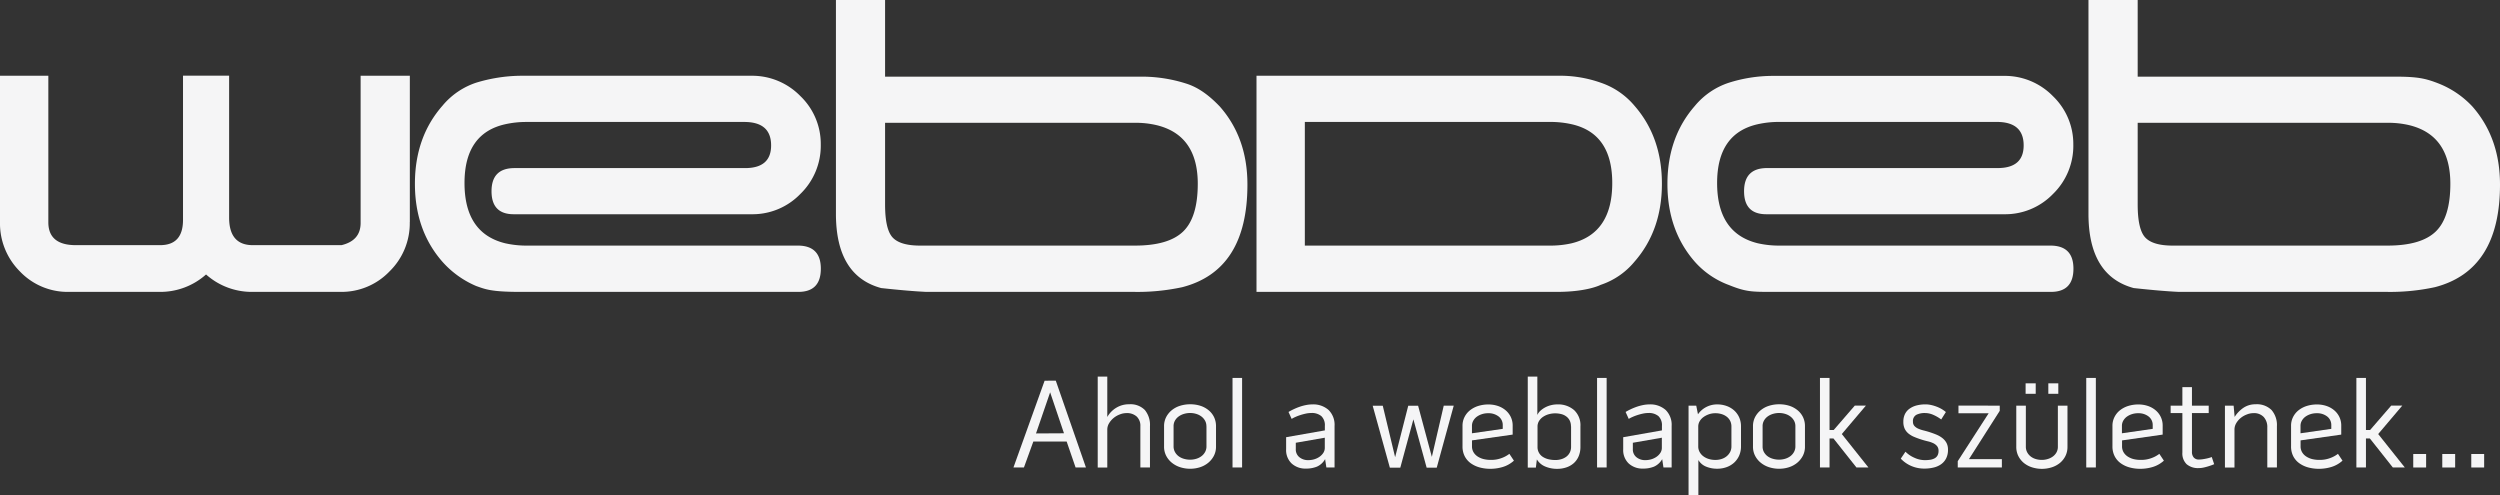 <svg id="outline" xmlns="http://www.w3.org/2000/svg" viewBox="0 0 796.54 157.79"><rect x="0" y="0" width="796.54" height="157.79" fill="#333333" stroke="none"/><defs><style>.cls-1{fill:#f5f5f6;}</style></defs><title>webdeb</title><path class="cls-1" d="M130.56,70.75a21.43,21.43,0,0,1-6.47,15.74A21.14,21.14,0,0,1,108.6,93H80.54a21.89,21.89,0,0,1-14.89-5.55A21.89,21.89,0,0,1,50.76,93H22A21,21,0,0,1,6.35,86.49,21.63,21.63,0,0,1,0,70.75V24.14H15.4V70.82q0,7.29,8.77,7.29H51q7.3,0,7.31-8v-46H73V69.32q0,8.79,7.55,8.79h28.26q6.09-1.46,6.09-7.08V24.14h15.68V70.75Z"/><path class="cls-1" d="M261.51,46.08A21.38,21.38,0,0,1,255,61.8a21.14,21.14,0,0,1-15.49,6.46H163.68q-7.08,0-7.07-7.35t7.32-7.35h73.46q8.3,0,8.3-7.23,0-7.47-8.55-7.47H167.79a30.5,30.5,0,0,0-6.84.73Q148,42.5,148,58.31q0,16.05,13,19.21a30.48,30.48,0,0,0,6.85.73h86.34q7.34,0,7.34,7.36T254.42,93H165.69c-9.41,0-11.18-.9-13.94-1.86A30.08,30.08,0,0,1,141,83.44q-8.8-10-8.8-24.89T141,33.66a23.59,23.59,0,0,1,10.73-7.32,50.4,50.4,0,0,1,13.91-2.2h73.69A21.42,21.42,0,0,1,255,30.6,21.11,21.11,0,0,1,261.51,46.08Z"/><path class="cls-1" d="M397.45,58.81q0,27.32-20.76,32.69A67.56,67.56,0,0,1,361.31,93H295.15q-5.37-.24-14.4-1.22-14.41-3.9-14.41-23.67V0H282V24.42h81.76a46.45,46.45,0,0,1,14.15,2.2c4,1.24,7.48,3.9,10.74,7.32Q397.46,43.93,397.45,58.81Zm-15.82-.24q0-15.55-13.19-18.71a28.55,28.55,0,0,0-6.83-.73H282v26q0,8,2.44,10.57t8.79,2.55h68.37q10.74,0,15.38-4.5T381.63,58.57Z"/><path class="cls-1" d="M529.51,58.55q0,14.89-8.79,24.89A23.61,23.61,0,0,1,510,90.76S505.82,93,496.06,93H400.34V24.14h95.72A39.17,39.17,0,0,1,510,26.34a24.18,24.18,0,0,1,10.74,7.32Q529.51,43.66,529.51,58.55Zm-15.82-.24q0-15.81-12.95-18.73a30.55,30.55,0,0,0-6.84-.73H415.74v39.4H493.9a30.44,30.44,0,0,0,6.84-.73Q513.69,74.36,513.69,58.31Z"/><path class="cls-1" d="M660.59,46.08a21.38,21.38,0,0,1-6.47,15.72,21.14,21.14,0,0,1-15.49,6.46H562.76q-7.08,0-7.07-7.35T563,53.55h73.47q8.3,0,8.3-7.23,0-7.47-8.55-7.47H566.88a30.49,30.49,0,0,0-6.84.73Q547.1,42.5,547.1,58.31q0,16.05,13,19.21a30.49,30.49,0,0,0,6.85.73h86.34q7.34,0,7.34,7.36T653.51,93H564.77c-6.62,0-8.51,0-13.94-2.2a27,27,0,0,1-10.76-7.32q-8.8-10-8.8-24.89t8.78-24.89a23.6,23.6,0,0,1,10.73-7.32,46.45,46.45,0,0,1,13.91-2.2h73.68a21.42,21.42,0,0,1,15.73,6.46A21.1,21.1,0,0,1,660.59,46.08Z"/><path class="cls-1" d="M796.54,58.81q0,27.32-20.75,32.69A67.57,67.57,0,0,1,760.4,93H694.23q-5.37-.24-14.4-1.22-14.41-3.9-14.41-23.67V0H681.1V24.42h81.76c7.36,0,9.84.51,14.15,2.2a29.58,29.58,0,0,1,10.74,7.32Q796.54,43.93,796.54,58.81Zm-15.82-.24q0-15.55-13.19-18.71a28.57,28.57,0,0,0-6.84-.73H681.1v26q0,8,2.44,10.57t8.79,2.55H760.7q10.74,0,15.38-4.5T780.72,58.57Z"/><path class="cls-1" d="M336.39,121.29,346,148.95h-3.3l-2.85-8.28H329.24l-3,8.28h-3.34l9.93-27.65ZM339,138.05,334.59,125l-4.5,13.1Z"/><path class="cls-1" d="M359.77,128.81a6.39,6.39,0,0,1,5,1.83,7.49,7.49,0,0,1,1.63,5.17v13.14h-3.06V135.8a4,4,0,0,0-1.19-3.1,4.58,4.58,0,0,0-3.21-1.08,5.86,5.86,0,0,0-2.14.42,6.9,6.9,0,0,0-2,1.15,6.49,6.49,0,0,0-1.43,1.67,3.83,3.83,0,0,0-.57,2v12.1h-3.05V120h3.05v12.86a8,8,0,0,1,2.86-2.94A7.67,7.67,0,0,1,359.77,128.81Z"/><path class="cls-1" d="M379.2,128.81a10.48,10.48,0,0,1,3.26.48,7.92,7.92,0,0,1,2.61,1.41,6.5,6.5,0,0,1,1.75,2.21,6.64,6.64,0,0,1,.62,2.93v6.39a6.29,6.29,0,0,1-.68,3,7.2,7.2,0,0,1-1.81,2.23,7.94,7.94,0,0,1-2.61,1.41,10.08,10.08,0,0,1-3.14.48,10.28,10.28,0,0,1-3.15-.48,8.1,8.1,0,0,1-2.65-1.41,7,7,0,0,1-1.83-2.23,6.26,6.26,0,0,1-.68-3v-6.39a6.33,6.33,0,0,1,.66-2.93,7,7,0,0,1,1.79-2.21,7.86,7.86,0,0,1,2.65-1.41A10.61,10.61,0,0,1,379.2,128.81Zm5.18,7a3.57,3.57,0,0,0-.44-1.79,4.21,4.21,0,0,0-1.17-1.33,5.23,5.23,0,0,0-1.65-.82,6.54,6.54,0,0,0-1.93-.28,6.73,6.73,0,0,0-1.95.28,5.47,5.47,0,0,0-1.69.82,4.1,4.1,0,0,0-1.19,1.33,3.56,3.56,0,0,0-.44,1.79v6.39a3.67,3.67,0,0,0,.44,1.81,4.18,4.18,0,0,0,1.16,1.35,5.19,5.19,0,0,0,1.69.82,7,7,0,0,0,2,.28,6.61,6.61,0,0,0,1.93-.28,5.25,5.25,0,0,0,1.65-.82,4.16,4.16,0,0,0,1.17-1.35,3.68,3.68,0,0,0,.44-1.81v-6.39Z"/><path class="cls-1" d="M418.1,128.85a7.36,7.36,0,0,1,5.2,1.77,6.62,6.62,0,0,1,1.91,5.1v13.22H422.6l-.4-2.65a5.61,5.61,0,0,1-2.61,2.39,9.12,9.12,0,0,1-3.46.62,6.48,6.48,0,0,1-4.6-1.63,5.88,5.88,0,0,1-1.75-4.52V139.3l12.34-2.17v-1.41a4,4,0,0,0-1.11-3.13,4.66,4.66,0,0,0-3.23-1,8.51,8.51,0,0,0-1.77.2,18,18,0,0,0-1.77.48,15.87,15.87,0,0,0-1.55.6,9.64,9.64,0,0,0-1.15.6l-1-2.21a16.09,16.09,0,0,1,1.53-.82,19.94,19.94,0,0,1,1.89-.79,15.21,15.21,0,0,1,2.09-.58A10.47,10.47,0,0,1,418.1,128.85Zm4,10.61-9.24,1.61v2a3.16,3.16,0,0,0,1.15,2.61,4.36,4.36,0,0,0,2.83.93,6.87,6.87,0,0,0,1.85-.26,5.82,5.82,0,0,0,1.69-.79,4.61,4.61,0,0,0,1.24-1.25,2.91,2.91,0,0,0,.48-1.65v-3.18Z"/><path class="cls-1" d="M456.21,145.57,460,129.25h3.18L457.77,149h-3.22l-4.22-15.39L446.16,149h-3.33l-5.47-19.73h3.21l3.94,16.4,4.18-16.4h3.14Z"/><path class="cls-1" d="M475,146.53a9.38,9.38,0,0,0,3.58-.64,9.06,9.06,0,0,0,2.33-1.29l1.45,2.17a9.24,9.24,0,0,1-3.5,2,13.64,13.64,0,0,1-4,.6,12.83,12.83,0,0,1-3.42-.44,8.76,8.76,0,0,1-2.83-1.33,6.34,6.34,0,0,1-1.93-2.23,6.81,6.81,0,0,1-.7-3.2v-6.47a6.17,6.17,0,0,1,.64-2.83,6.46,6.46,0,0,1,1.75-2.15,8,8,0,0,1,2.61-1.37,10.54,10.54,0,0,1,3.23-.48,9.36,9.36,0,0,1,3.05.48,7.51,7.51,0,0,1,2.45,1.37,6.45,6.45,0,0,1,1.65,2.13,6.33,6.33,0,0,1,.6,2.77v2.85L469,140.31v1.85a3.66,3.66,0,0,0,.5,1.95,4.16,4.16,0,0,0,1.35,1.37,6.25,6.25,0,0,0,1.93.81A9.59,9.59,0,0,0,475,146.53Zm-.84-14.87a6.31,6.31,0,0,0-2,.3,5.73,5.73,0,0,0-1.63.82,4,4,0,0,0-1.12,1.27,3.31,3.31,0,0,0-.42,1.67v2.33l9.81-1.41v-1.13a3.42,3.42,0,0,0-1.31-2.81A5.21,5.21,0,0,0,474.13,131.66Z"/><path class="cls-1" d="M496.21,128.85a7.69,7.69,0,0,1,5.34,1.83,6.58,6.58,0,0,1,2,5.16v6.47a7.61,7.61,0,0,1-.54,3,6.17,6.17,0,0,1-1.53,2.21,6.75,6.75,0,0,1-2.36,1.38,9,9,0,0,1-3,.48,9.52,9.52,0,0,1-3.79-.74,5.6,5.6,0,0,1-2.66-2.27l-.32,2.61h-2.58V120h3.05v12.22a4.2,4.2,0,0,1,1.07-1.43,7.57,7.57,0,0,1,1.57-1.06,8.07,8.07,0,0,1,1.83-.66A8.45,8.45,0,0,1,496.21,128.85Zm4.32,7a4.07,4.07,0,0,0-.39-1.85,3.62,3.62,0,0,0-1.07-1.29,4.45,4.45,0,0,0-1.61-.77,7.9,7.9,0,0,0-2-.24,7.44,7.44,0,0,0-2,.28,6.2,6.2,0,0,0-1.81.83,4.33,4.33,0,0,0-1.29,1.33,3.35,3.35,0,0,0-.48,1.79v6.45a3.65,3.65,0,0,0,1.71,3.2,5.78,5.78,0,0,0,1.82.75,9.46,9.46,0,0,0,2.16.24,6.44,6.44,0,0,0,1.92-.28,5.11,5.11,0,0,0,1.59-.8,3.8,3.8,0,0,0,1.09-1.33,4,4,0,0,0,.4-1.81v-6.49Z"/><path class="cls-1" d="M525.5,128.85a7.36,7.36,0,0,1,5.2,1.77,6.61,6.61,0,0,1,1.91,5.1v13.22H530l-.4-2.65a5.62,5.62,0,0,1-2.61,2.39,9.11,9.11,0,0,1-3.46.62,6.48,6.48,0,0,1-4.6-1.63,5.88,5.88,0,0,1-1.75-4.52V139.3l12.34-2.17v-1.41a4,4,0,0,0-1.11-3.13,4.66,4.66,0,0,0-3.23-1,8.53,8.53,0,0,0-1.77.2,18,18,0,0,0-1.77.48,15.9,15.9,0,0,0-1.55.6,9.61,9.61,0,0,0-1.15.6l-1-2.21a15.73,15.73,0,0,1,1.53-.82,19.5,19.5,0,0,1,1.89-.79,15.27,15.27,0,0,1,2.09-.58A10.48,10.48,0,0,1,525.5,128.85Zm4,10.61-9.25,1.61v2a3.16,3.16,0,0,0,1.15,2.61,4.37,4.37,0,0,0,2.83.93,6.85,6.85,0,0,0,1.85-.26,5.8,5.8,0,0,0,1.69-.79,4.61,4.61,0,0,0,1.24-1.25,2.92,2.92,0,0,0,.48-1.65v-3.18Z"/><path class="cls-1" d="M547.12,128.85a8.74,8.74,0,0,1,3.05.52,7.28,7.28,0,0,1,2.41,1.45,6.58,6.58,0,0,1,1.57,2.21,7,7,0,0,1,.56,2.81v6.39a7.22,7.22,0,0,1-.56,2.87,6.72,6.72,0,0,1-1.57,2.25,7.08,7.08,0,0,1-2.41,1.47,8.67,8.67,0,0,1-3.05.52,9.07,9.07,0,0,1-3.54-.67,5,5,0,0,1-2.45-2.1v11.21H538V129.25h2.45L541,132a7.25,7.25,0,0,1,2.59-2.29A7.47,7.47,0,0,1,547.12,128.85Zm4.54,7.09a4.05,4.05,0,0,0-.4-1.84,3.86,3.86,0,0,0-1.11-1.34,5,5,0,0,0-1.63-.82,6.68,6.68,0,0,0-2-.28,6.12,6.12,0,0,0-2.05.34,6.67,6.67,0,0,0-1.73.9,4.23,4.23,0,0,0-1.21,1.34,3.29,3.29,0,0,0-.44,1.66v6.32a3.64,3.64,0,0,0,.44,1.8,4.27,4.27,0,0,0,1.19,1.36,5.55,5.55,0,0,0,1.73.86,7.1,7.1,0,0,0,2.07.3,6.37,6.37,0,0,0,2-.3,4.9,4.9,0,0,0,1.61-.86,4.41,4.41,0,0,0,1.11-1.36,3.81,3.81,0,0,0,.42-1.8v-6.28Z"/><path class="cls-1" d="M566.85,128.81a10.49,10.49,0,0,1,3.26.48,7.9,7.9,0,0,1,2.61,1.41,6.49,6.49,0,0,1,1.75,2.21,6.65,6.65,0,0,1,.62,2.93v6.39a6.28,6.28,0,0,1-.68,3,7.2,7.2,0,0,1-1.81,2.23,7.92,7.92,0,0,1-2.61,1.41,10.08,10.08,0,0,1-3.14.48,10.28,10.28,0,0,1-3.16-.48,8.09,8.09,0,0,1-2.65-1.41,7,7,0,0,1-1.83-2.23,6.28,6.28,0,0,1-.68-3v-6.39a6.33,6.33,0,0,1,.66-2.93A7,7,0,0,1,561,130.7a7.83,7.83,0,0,1,2.65-1.41A10.63,10.63,0,0,1,566.85,128.81Zm5.19,7a3.57,3.57,0,0,0-.44-1.79,4.25,4.25,0,0,0-1.17-1.33,5.23,5.23,0,0,0-1.65-.82,6.55,6.55,0,0,0-1.93-.28,6.74,6.74,0,0,0-1.95.28,5.49,5.49,0,0,0-1.69.82,4.1,4.1,0,0,0-1.18,1.33,3.56,3.56,0,0,0-.44,1.79v6.39A3.67,3.67,0,0,0,562,144a4.17,4.17,0,0,0,1.16,1.35,5.18,5.18,0,0,0,1.69.82,7,7,0,0,0,2,.28,6.62,6.62,0,0,0,1.93-.28,5.25,5.25,0,0,0,1.65-.82A4.2,4.2,0,0,0,571.6,144a3.68,3.68,0,0,0,.44-1.81v-6.39Z"/><path class="cls-1" d="M586.83,138.29l8.48,10.65h-3.82l-7.32-9.24h-1.25v9.24h-3.05V120.41h3.05V137h1.33l6.71-7.76h3.54Z"/><path class="cls-1" d="M614.44,137.57c.85.27,1.66.55,2.41.86a8.18,8.18,0,0,1,2,1.13,5,5,0,0,1,1.33,1.55,4.51,4.51,0,0,1,.48,2.17,6,6,0,0,1-.58,2.75,5.14,5.14,0,0,1-1.59,1.87,6.8,6.8,0,0,1-2.39,1.06,12.26,12.26,0,0,1-3,.34,10.33,10.33,0,0,1-4.1-.82,10,10,0,0,1-3.38-2.35l1.49-2.21a9,9,0,0,0,2.81,1.91,8.05,8.05,0,0,0,3.34.78,11.36,11.36,0,0,0,1.71-.12,4.38,4.38,0,0,0,1.39-.44,2.36,2.36,0,0,0,.95-.9,3,3,0,0,0,.34-1.51,2.28,2.28,0,0,0-.48-1.51,3.54,3.54,0,0,0-1.24-.94,8.41,8.41,0,0,0-1.71-.58c-.63-.15-1.24-.31-1.83-.5q-1.29-.4-2.37-.85a7.45,7.45,0,0,1-1.89-1.08,4.53,4.53,0,0,1-1.25-1.55,5.07,5.07,0,0,1-.44-2.23,5.46,5.46,0,0,1,.54-2.53,4.63,4.63,0,0,1,1.51-1.71,6.84,6.84,0,0,1,2.25-1,11.27,11.27,0,0,1,2.77-.32,8.11,8.11,0,0,1,1.67.18,12,12,0,0,1,1.73.5,11.29,11.29,0,0,1,1.65.76,10.62,10.62,0,0,1,1.43,1l-1.49,2.37a12.17,12.17,0,0,0-2.43-1.43,6.58,6.58,0,0,0-2.71-.62,6,6,0,0,0-2.77.56,2.25,2.25,0,0,0-1.09,2.21,1.93,1.93,0,0,0,.48,1.37,3.6,3.6,0,0,0,1.21.84,9.74,9.74,0,0,0,1.59.54Q613.64,137.33,614.44,137.57Z"/><path class="cls-1" d="M637.15,129.25v1.65l-9.81,15.39h10.49v2.65H623.77v-2l9.85-15.27H624v-2.45Z"/><path class="cls-1" d="M655.68,129.25h3.05v13.06a6.43,6.43,0,0,1-.66,3,6.81,6.81,0,0,1-1.77,2.21,7.87,7.87,0,0,1-2.59,1.38,10.4,10.4,0,0,1-6.27,0,7.86,7.86,0,0,1-2.59-1.38,6.85,6.85,0,0,1-1.77-2.21,6.44,6.44,0,0,1-.66-3V129.25h3.05v13.06a3.7,3.7,0,0,0,.42,1.79,4.24,4.24,0,0,0,1.11,1.33,4.76,4.76,0,0,0,1.61.82,6.67,6.67,0,0,0,1.94.28,6.52,6.52,0,0,0,1.9-.28,5.28,5.28,0,0,0,1.65-.82,4,4,0,0,0,1.15-1.33,3.69,3.69,0,0,0,.42-1.79V129.25Zm-7.07-3.78h-3.22v-3.34h3.22Zm7.2,0h-3.18v-3.34h3.18Z"/><path class="cls-1" d="M392.7,120.41h3.05v28.54H392.7Zm116.15,0h3.05v28.54h-3.05V120.41Zm155.86,0h3.06v28.54h-3.06Z"/><path class="cls-1" d="M682.09,146.53a9.37,9.37,0,0,0,3.58-.64,9.06,9.06,0,0,0,2.33-1.29l1.45,2.17a9.29,9.29,0,0,1-3.5,2,13.62,13.62,0,0,1-4,.6,12.82,12.82,0,0,1-3.42-.44,8.71,8.71,0,0,1-2.83-1.33,6.29,6.29,0,0,1-1.93-2.23,6.8,6.8,0,0,1-.71-3.2v-6.47a6.14,6.14,0,0,1,.65-2.83,6.41,6.41,0,0,1,1.75-2.15,8,8,0,0,1,2.61-1.37,10.54,10.54,0,0,1,3.23-.48,9.35,9.35,0,0,1,3.06.48,7.49,7.49,0,0,1,2.45,1.37,6.38,6.38,0,0,1,1.65,2.13,6.28,6.28,0,0,1,.6,2.77v2.85l-12.94,1.85v1.85a3.66,3.66,0,0,0,.5,1.95,4.18,4.18,0,0,0,1.35,1.37,6.24,6.24,0,0,0,1.93.81A9.57,9.57,0,0,0,682.09,146.53Zm-.84-14.87a6.31,6.31,0,0,0-2,.3,5.75,5.75,0,0,0-1.63.82,4.09,4.09,0,0,0-1.12,1.27,3.32,3.32,0,0,0-.42,1.67v2.33l9.81-1.41v-1.13a3.42,3.42,0,0,0-1.31-2.81A5.21,5.21,0,0,0,681.24,131.66Z"/><path class="cls-1" d="M700.66,146.41a7.79,7.79,0,0,0,1.21-.1q.64-.1,1.21-.22c.38-.08.72-.17,1-.26a4.72,4.72,0,0,0,.62-.22l.77,2.29c-.24.1-.55.23-.92.36s-.78.27-1.23.4-.9.25-1.36.34a7.06,7.06,0,0,1-1.39.14,5.56,5.56,0,0,1-3.86-1.23,4.74,4.74,0,0,1-1.37-3.72V131.62h-3.74v-2.37h3.74v-5.91h3.05v5.91h5.34v2.37h-5.34V144a2.62,2.62,0,0,0,.58,1.77A2.07,2.07,0,0,0,700.66,146.41Z"/><path class="cls-1" d="M718.66,128.81a6.63,6.63,0,0,1,5.09,1.83,7.29,7.29,0,0,1,1.71,5.17v13.14H722.4V136.21a4.71,4.71,0,0,0-1.15-3.35,4.21,4.21,0,0,0-3.23-1.23,5.82,5.82,0,0,0-2.13.42,6.9,6.9,0,0,0-2,1.15,6.16,6.16,0,0,0-1.41,1.67,4,4,0,0,0-.54,2v12.1H708.9V129.26h2.77l.32,3.58a9.91,9.91,0,0,1,2.81-2.91A6.77,6.77,0,0,1,718.66,128.81Z"/><path class="cls-1" d="M739,146.53a9.39,9.39,0,0,0,3.58-.64,9.08,9.08,0,0,0,2.33-1.29l1.45,2.17a9.27,9.27,0,0,1-3.5,2,13.61,13.61,0,0,1-4,.6,12.83,12.83,0,0,1-3.42-.44,8.75,8.75,0,0,1-2.84-1.33,6.32,6.32,0,0,1-1.93-2.23,6.8,6.8,0,0,1-.7-3.2v-6.47a6.14,6.14,0,0,1,.64-2.83,6.44,6.44,0,0,1,1.75-2.15,8,8,0,0,1,2.61-1.37,10.55,10.55,0,0,1,3.23-.48,9.36,9.36,0,0,1,3.06.48,7.52,7.52,0,0,1,2.45,1.37,6.41,6.41,0,0,1,1.65,2.13,6.32,6.32,0,0,1,.6,2.77v2.85L733,140.31v1.85a3.67,3.67,0,0,0,.5,1.95,4.18,4.18,0,0,0,1.35,1.37,6.27,6.27,0,0,0,1.93.81A9.6,9.6,0,0,0,739,146.53Zm-.85-14.87a6.31,6.31,0,0,0-2,.3,5.73,5.73,0,0,0-1.63.82,4.05,4.05,0,0,0-1.12,1.27,3.31,3.31,0,0,0-.42,1.67v2.33l9.81-1.41v-1.13a3.42,3.42,0,0,0-1.31-2.81A5.21,5.21,0,0,0,738.15,131.66Z"/><path class="cls-1" d="M757.73,138.29l8.48,10.65h-3.82l-7.31-9.24h-1.25v9.24h-3.05V120.41h3.05V137h1.33l6.71-7.76h3.53Z"/><rect class="cls-1" x="768.9" y="144.65" width="4.1" height="4.3"/><rect class="cls-1" x="778.15" y="144.65" width="4.1" height="4.3"/><rect class="cls-1" x="787.39" y="144.65" width="4.1" height="4.3"/></svg>